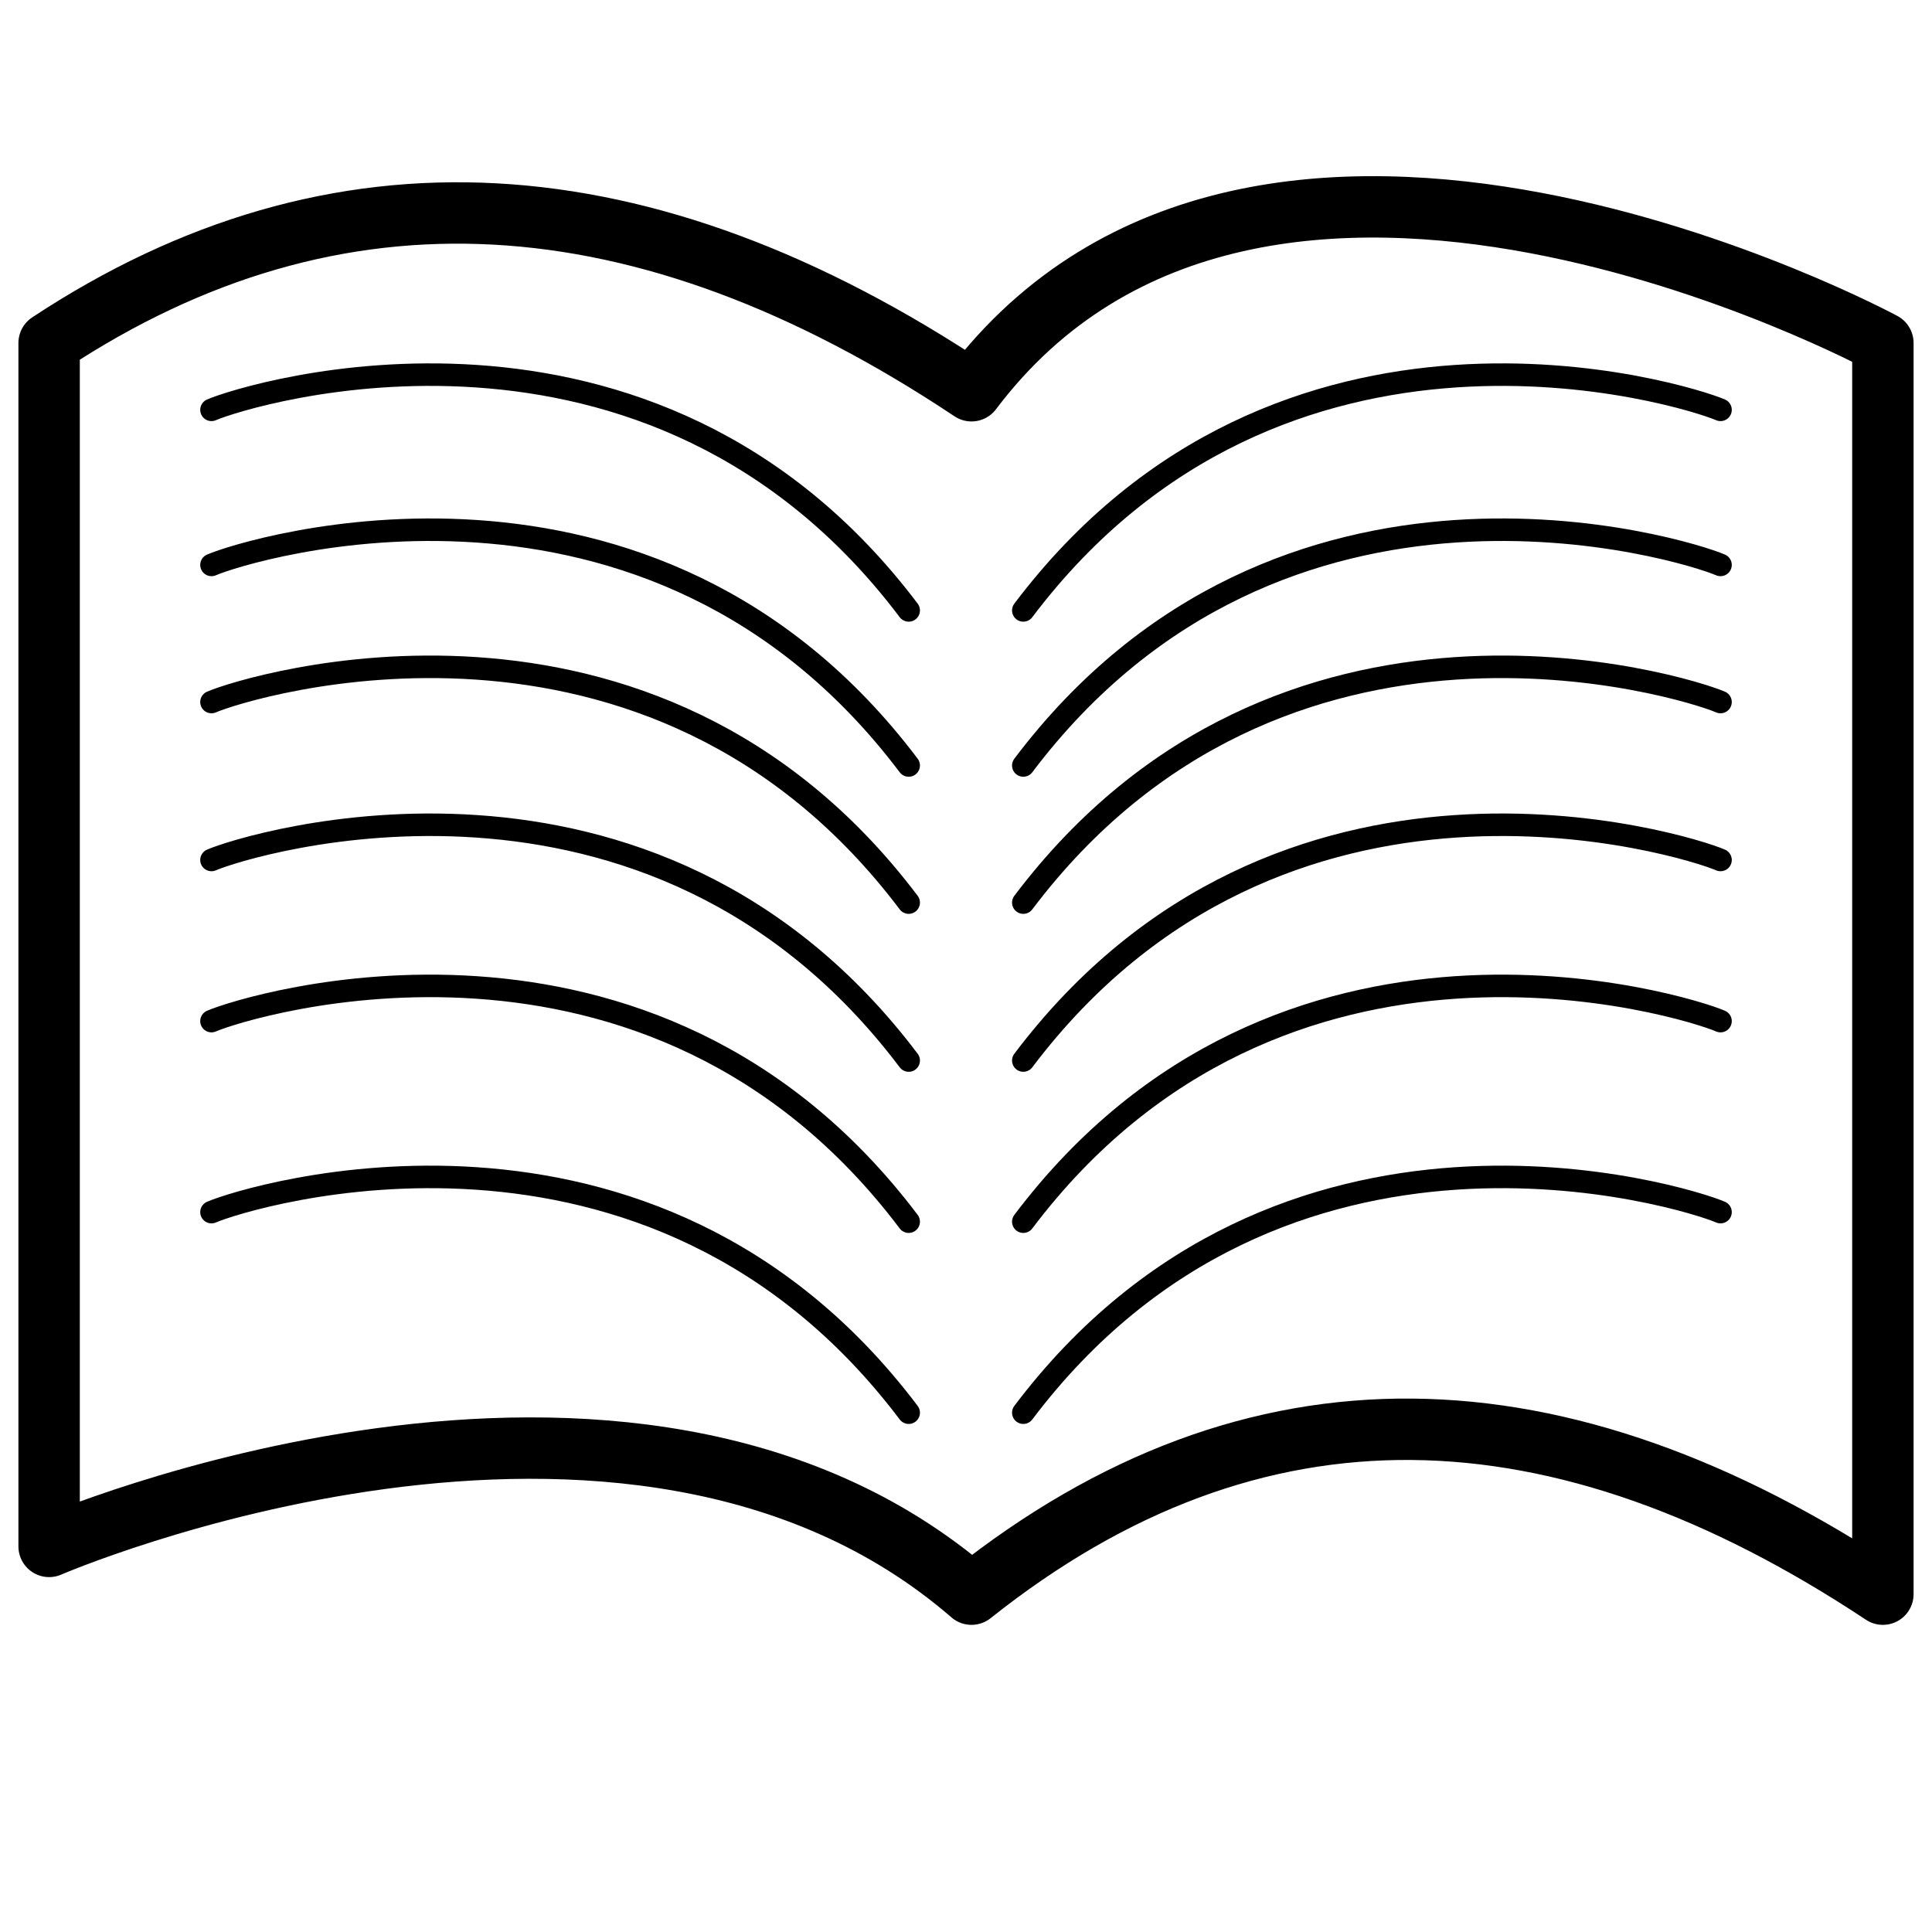 <?xml version="1.0" encoding="UTF-8" standalone="no"?><!DOCTYPE svg PUBLIC "-//W3C//DTD SVG 1.1//EN" "http://www.w3.org/Graphics/SVG/1.1/DTD/svg11.dtd"><svg width="100%" height="100%" viewBox="0 0 472 472" version="1.1" xmlns="http://www.w3.org/2000/svg" xmlns:xlink="http://www.w3.org/1999/xlink" xml:space="preserve" xmlns:serif="http://www.serif.com/" style="fill-rule:evenodd;clip-rule:evenodd;stroke-linecap:round;stroke-linejoin:round;stroke-miterlimit:1.5;"><g><path d="M12,377.796c0,0 141.3,-61.134 225.343,11.666c69.251,-55.093 143.72,-52.313 222.657,0l0,-305.666c0,0 -151.998,-82.088 -222.657,11.666c-80.081,-53.35 -155.264,-57.92 -225.343,-11.666l0,294Z" style="fill:none;stroke:#000;stroke-width:15px;"/><g><path d="M51.667,100.129c8.563,-3.728 107.297,-34.534 170.333,49" style="fill:none;stroke:#000;stroke-width:5.5px;stroke-linecap:butt;"/><path d="M51.667,138.014c8.563,-3.729 107.297,-34.534 170.333,49" style="fill:none;stroke:#000;stroke-width:5.5px;stroke-linecap:butt;"/><path d="M51.667,171.51c8.563,-3.729 107.297,-34.534 170.333,49" style="fill:none;stroke:#000;stroke-width:5.5px;stroke-linecap:butt;"/><path d="M51.667,210.096c8.563,-3.728 107.297,-34.534 170.333,49" style="fill:none;stroke:#000;stroke-width:5.5px;stroke-linecap:butt;"/><path d="M51.667,249.462c8.563,-3.728 107.297,-34.534 170.333,49" style="fill:none;stroke:#000;stroke-width:5.5px;stroke-linecap:butt;"/><path d="M51.667,296.129c8.563,-3.728 107.297,-34.534 170.333,49" style="fill:none;stroke:#000;stroke-width:5.5px;stroke-linecap:butt;"/></g><g><path d="M420.333,100.129c-8.563,-3.728 -107.297,-34.534 -170.333,49" style="fill:none;stroke:#000;stroke-width:5.5px;stroke-linecap:butt;"/><path d="M420.333,138.014c-8.563,-3.729 -107.297,-34.534 -170.333,49" style="fill:none;stroke:#000;stroke-width:5.5px;stroke-linecap:butt;"/><path d="M420.333,171.51c-8.563,-3.729 -107.297,-34.534 -170.333,49" style="fill:none;stroke:#000;stroke-width:5.5px;stroke-linecap:butt;"/><path d="M420.333,210.096c-8.563,-3.728 -107.297,-34.534 -170.333,49" style="fill:none;stroke:#000;stroke-width:5.5px;stroke-linecap:butt;"/><path d="M420.333,249.462c-8.563,-3.728 -107.297,-34.534 -170.333,49" style="fill:none;stroke:#000;stroke-width:5.5px;stroke-linecap:butt;"/><path d="M420.333,296.129c-8.563,-3.728 -107.297,-34.534 -170.333,49" style="fill:none;stroke:#000;stroke-width:5.5px;stroke-linecap:butt;"/></g></g></svg>
